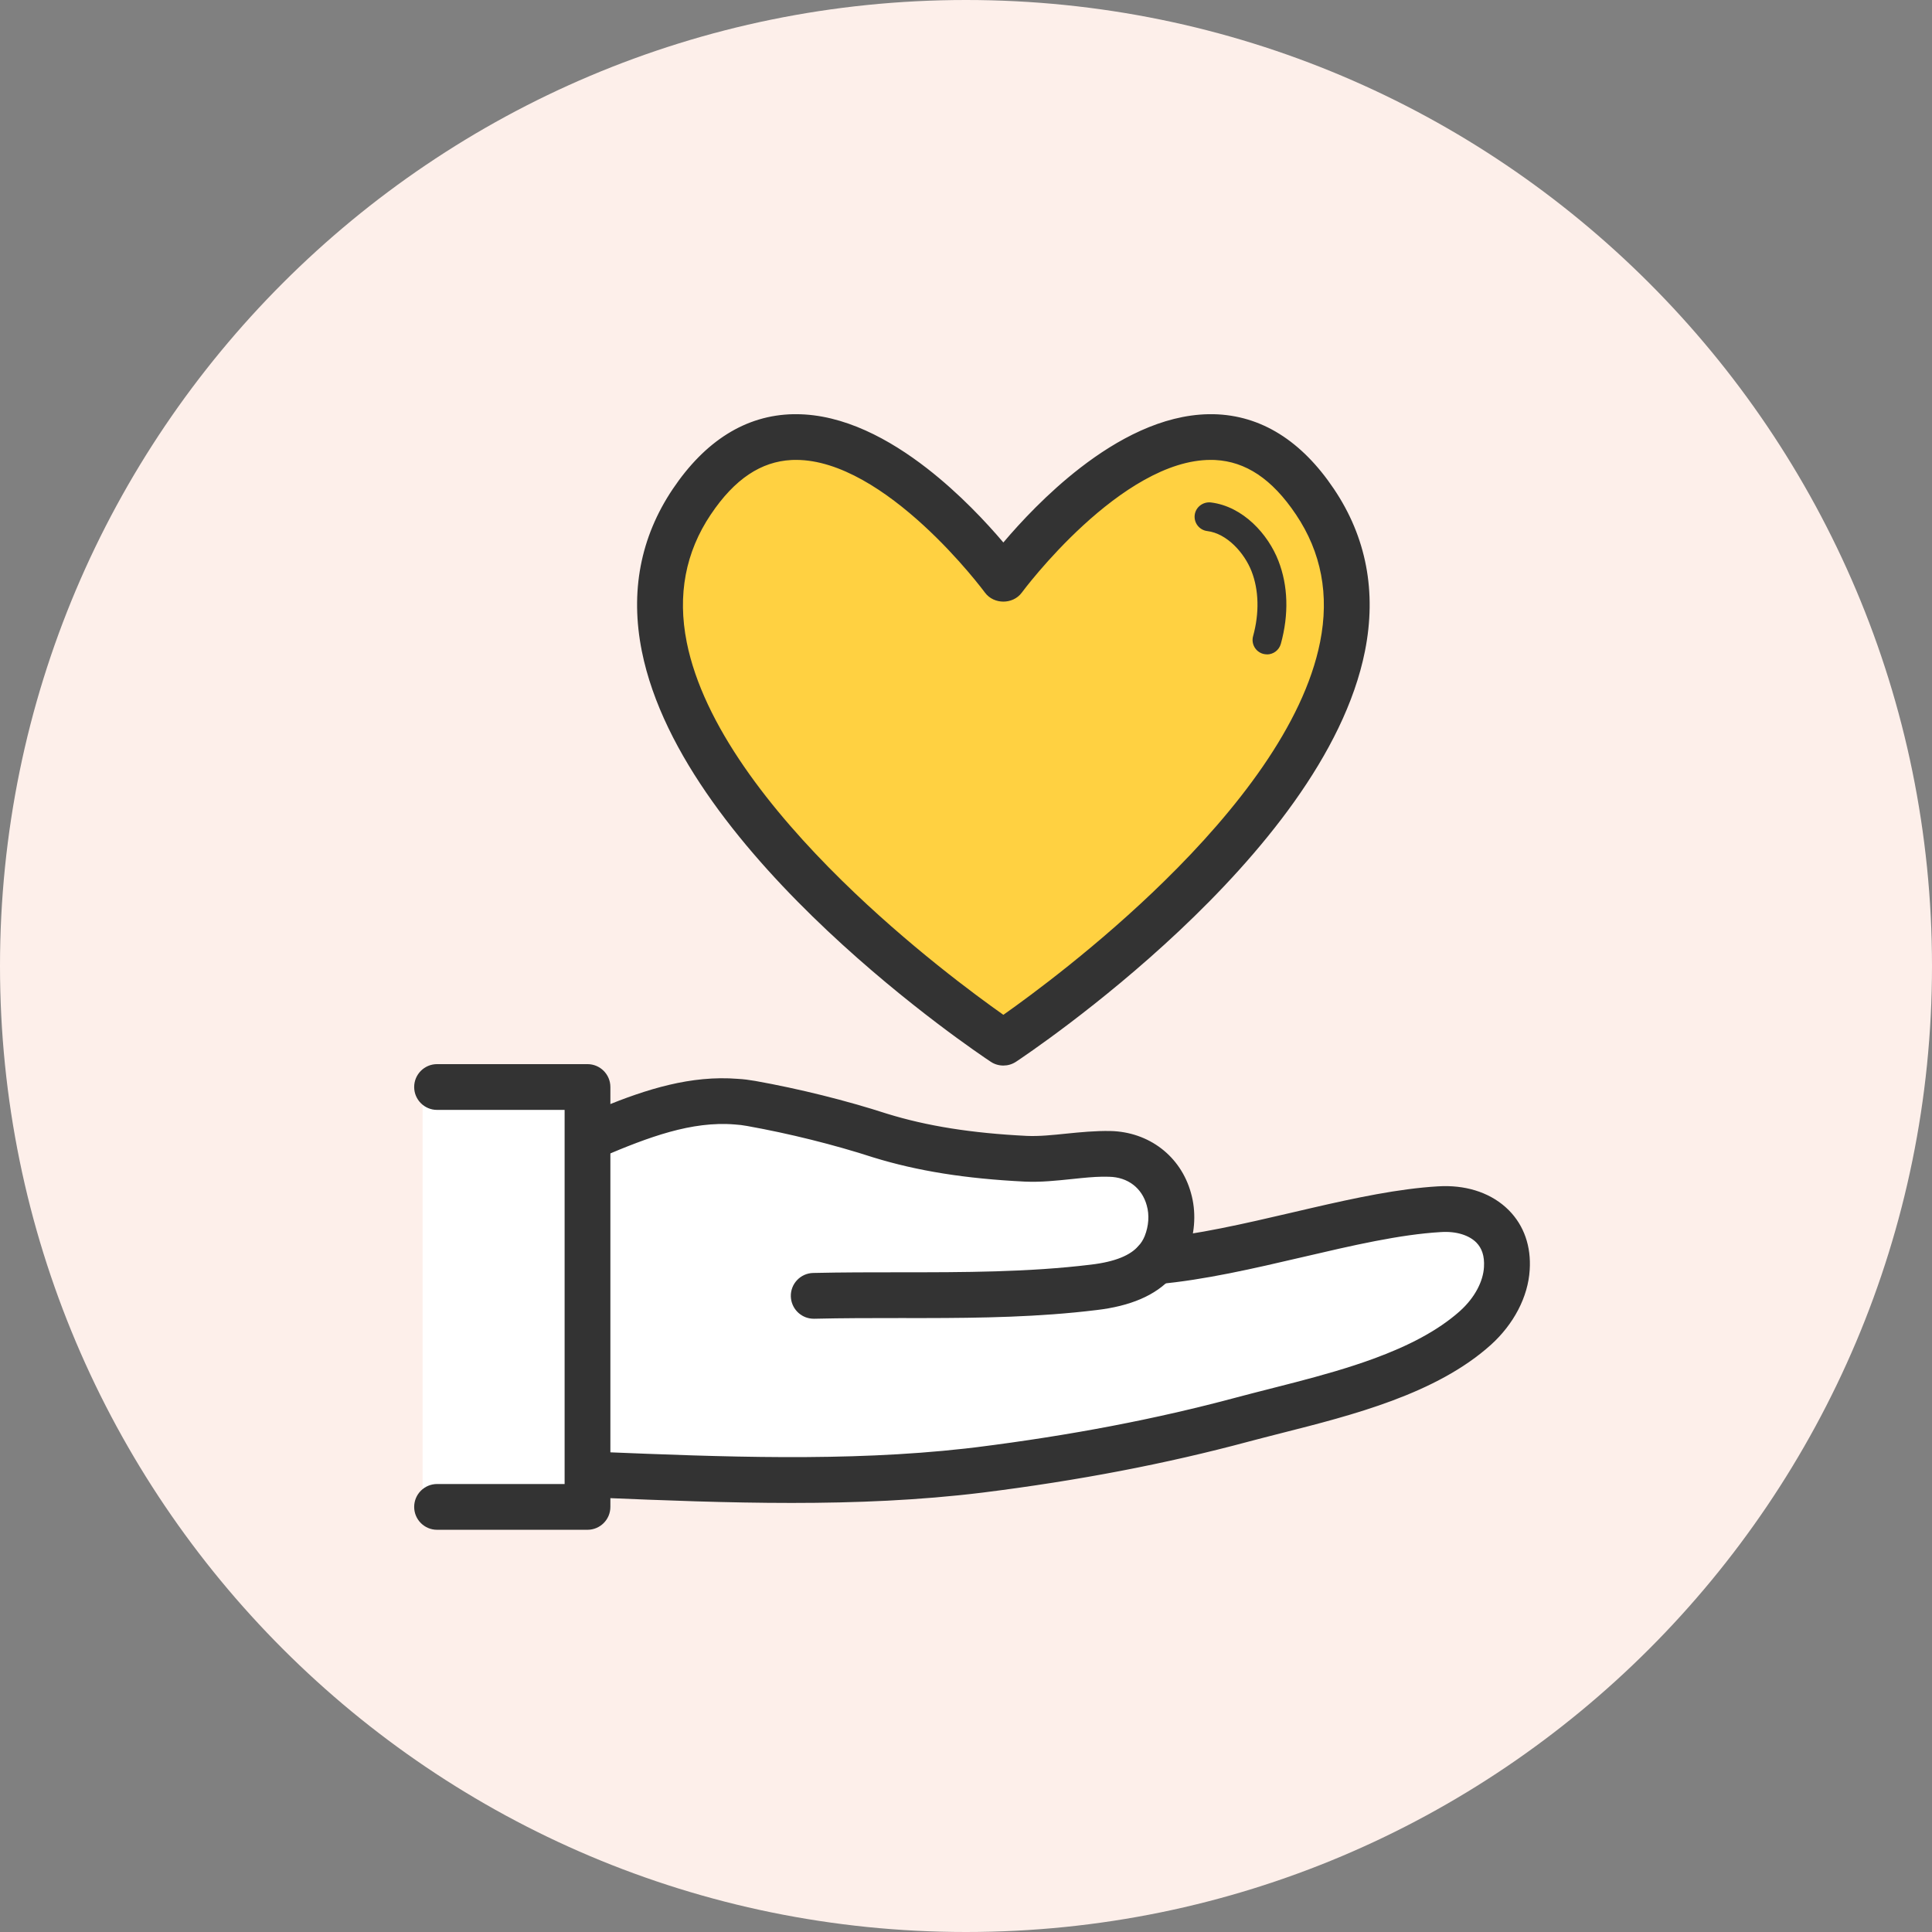 <svg width="160" height="160" viewBox="0 0 160 160" fill="none" xmlns="http://www.w3.org/2000/svg">
<rect x="0" y="0" width="160" height="160" fill="#808080" stroke="none"/>
<path d="M160 80C160 124.183 124.183 160 80 160C35.817 160 0 124.183 0 80C0 35.817 35.817 0 80 0C124.183 0 160 35.817 160 80Z" fill="#FDEFEA"/>
<path d="M48.5 89.5H37.5H35V125H48.5V122L70 122.5L91 120.5L104 117.5L116.5 114.5L124.5 108L125 104L122.5 100.5H116.5L109.5 101.5L96.5 104L97.5 101.5L95 96.5L91 96H83L72.5 94L63 91.5H57L48.5 95V89.5Z" fill="white"/>
<path d="M48.654 125.99H36.195C35.535 125.99 35 125.455 35 124.795C35 124.135 35.535 123.6 36.195 123.6H47.459V91.217H36.195C35.535 91.217 35 90.682 35 90.022C35 89.362 35.535 88.827 36.195 88.827H48.654C49.313 88.827 49.849 89.362 49.849 90.022V124.795C49.849 125.455 49.313 125.99 48.654 125.99Z" fill="#333333"/>
<path d="M49.148 90.022C49.148 89.749 48.927 89.527 48.653 89.527H36.195C35.922 89.527 35.7 89.749 35.7 90.022C35.7 90.295 35.922 90.517 36.195 90.517H48.158V124.301H36.195C35.922 124.301 35.7 124.522 35.7 124.796C35.7 125.069 35.922 125.291 36.195 125.291H48.653C48.926 125.291 49.148 125.069 49.148 124.796V90.022ZM50.549 124.796C50.549 125.842 49.7 126.69 48.653 126.69H36.195C35.149 126.69 34.3 125.842 34.3 124.796C34.3 123.749 35.149 122.9 36.195 122.9H46.759V91.917H36.195C35.149 91.917 34.3 91.069 34.3 90.022C34.3 88.976 35.149 88.127 36.195 88.127H48.653C49.7 88.127 50.549 88.976 50.549 90.022V124.796Z" fill="#333333"/>
<path d="M59.5 65.5L83.5 87L94.5 78L107.5 63.5L111.5 55V50L111 45.5L109.5 41.5L103.5 37H97.5L92 40L86 44L83 48L81 45.5L77 41.5L70 37H63.5L58.5 40L55 46.5L54 54L59.5 65.5Z" fill="#FFD141"/>
<path d="M67.388 108.512C66.742 108.512 66.211 107.995 66.193 107.344C66.174 106.684 66.7 106.135 67.36 106.121C69.741 106.066 72.131 106.066 74.526 106.066C79.773 106.066 85.181 106.066 90.409 105.429C92.531 105.18 93.962 104.603 94.787 103.667C95.074 103.367 95.281 103.03 95.447 102.633C95.84 101.65 95.913 100.58 95.641 99.634C95.161 97.894 93.722 96.791 91.871 96.754C90.815 96.718 89.763 96.837 88.646 96.953C87.432 97.077 86.168 97.216 84.894 97.156C80.04 96.916 76.118 96.288 72.537 95.186C69.266 94.124 65.524 93.192 61.994 92.56C61.625 92.495 61.269 92.445 60.914 92.426C57.144 92.112 53.407 93.538 49.604 95.158C48.995 95.416 48.294 95.135 48.04 94.526C47.782 93.917 48.063 93.215 48.672 92.961C52.761 91.222 56.78 89.699 61.071 90.045C61.482 90.064 61.938 90.124 62.414 90.207C66.059 90.857 69.907 91.817 73.266 92.906C76.635 93.944 80.373 94.54 85.01 94.77C86.113 94.816 87.229 94.696 88.411 94.576C89.555 94.461 90.727 94.346 91.941 94.364C94.838 94.429 97.201 96.242 97.958 98.992C98.368 100.432 98.267 102.047 97.676 103.533C97.395 104.216 97.021 104.797 96.564 105.277C95.355 106.647 93.431 107.483 90.704 107.801C85.337 108.461 79.865 108.461 74.535 108.456C72.164 108.456 69.787 108.456 67.429 108.512H67.402H67.388Z" fill="#333333"/>
<path d="M49.934 91.676C53.527 90.213 57.205 89.031 61.127 89.347L61.126 89.348C61.571 89.37 62.052 89.433 62.534 89.517H62.537C66.209 90.173 70.084 91.139 73.473 92.237C76.771 93.254 80.449 93.842 85.045 94.071H85.044C86.085 94.114 87.147 94.001 88.341 93.879C89.481 93.764 90.691 93.645 91.951 93.665H91.956C95.153 93.736 97.788 95.748 98.631 98.8L98.71 99.102C99.07 100.621 98.93 102.274 98.327 103.792L98.323 103.799C98.011 104.556 97.592 105.212 97.071 105.759L97.07 105.758C95.702 107.297 93.59 108.169 90.785 108.497L90.784 108.496C86.046 109.078 81.233 109.151 76.539 109.157L74.535 109.156C72.162 109.156 69.794 109.156 67.446 109.212H67.388C66.425 109.211 65.628 108.49 65.508 107.554L65.493 107.364C65.464 106.314 66.299 105.444 67.344 105.421C69.734 105.366 72.133 105.366 74.526 105.366C79.78 105.366 85.145 105.365 90.324 104.734H90.327C92.39 104.492 93.608 103.946 94.263 103.204L94.271 103.193L94.281 103.183C94.497 102.957 94.659 102.699 94.797 102.372C95.137 101.519 95.193 100.609 94.969 99.828L94.967 99.82C94.572 98.388 93.407 97.486 91.857 97.455L91.847 97.454C91.098 97.428 90.35 97.485 89.545 97.564L88.718 97.649C87.517 97.772 86.197 97.918 84.861 97.855H84.86C79.964 97.613 75.981 96.978 72.331 95.854L72.321 95.851C69.082 94.8 65.372 93.875 61.873 93.249C61.516 93.186 61.192 93.142 60.878 93.126L60.856 93.124C57.282 92.826 53.694 94.176 49.879 95.801L49.878 95.802C48.918 96.21 47.804 95.768 47.397 94.798L47.395 94.799C46.988 93.839 47.429 92.724 48.398 92.317L49.934 91.676ZM61.014 90.743C56.914 90.412 53.04 91.863 48.946 93.605L48.941 93.608C48.727 93.698 48.608 93.927 48.654 94.155L48.684 94.252L48.686 94.256C48.789 94.502 49.074 94.622 49.331 94.513C53.119 92.9 57.008 91.398 60.973 91.728H60.972C61.36 91.75 61.74 91.805 62.114 91.871H62.117C65.673 92.507 69.442 93.446 72.742 94.516H72.743C76.255 95.598 80.117 96.219 84.929 96.457H84.928C86.139 96.514 87.348 96.382 88.574 96.256L89.4 96.171C90.228 96.09 91.059 96.025 91.895 96.054H91.894C94.038 96.101 95.748 97.4 96.314 99.44L96.369 99.65C96.62 100.704 96.513 101.85 96.098 102.892L96.094 102.903L95.447 102.633L96.093 102.903C95.899 103.365 95.648 103.778 95.294 104.15L95.293 104.149C94.294 105.267 92.659 105.87 90.49 106.125L90.489 106.124C85.213 106.766 79.764 106.766 74.526 106.766C72.13 106.766 69.748 106.766 67.377 106.821H67.375C67.101 106.827 66.885 107.055 66.892 107.324C66.9 107.598 67.123 107.811 67.388 107.811H67.43C69.791 107.756 72.17 107.756 74.535 107.756C79.871 107.761 85.302 107.76 90.618 107.106H90.623C93.26 106.798 94.989 106.004 96.039 104.814L96.048 104.804L96.058 104.795C96.448 104.384 96.775 103.88 97.025 103.274C97.563 101.921 97.649 100.464 97.284 99.184L97.283 99.178C96.611 96.734 94.521 95.122 91.925 95.064V95.063C90.759 95.046 89.627 95.156 88.48 95.272C87.313 95.391 86.143 95.518 84.98 95.469H84.975C80.297 95.237 76.499 94.635 73.06 93.575L73.051 93.572C69.723 92.493 65.906 91.541 62.291 90.896V90.895C61.833 90.815 61.409 90.761 61.04 90.745L61.014 90.743Z" fill="#333333"/>
<path d="M65.565 123.767C60.263 123.767 54.966 123.554 49.756 123.337C49.096 123.31 48.506 122.751 48.533 122.092C48.561 121.432 49.05 120.85 49.696 120.943C60.125 121.367 70.747 121.796 80.972 120.546C88.816 119.558 95.885 118.206 102.585 116.407C103.457 116.171 104.371 115.941 105.312 115.701C111.011 114.252 117.466 112.609 121.402 109.07C122.708 107.884 123.511 106.394 123.594 104.982C123.663 103.897 123.382 103.034 122.759 102.407C121.998 101.641 120.738 101.24 119.285 101.336C115.81 101.539 111.86 102.458 107.675 103.436C103.716 104.359 99.618 105.314 95.807 105.651C95.156 105.711 94.57 105.226 94.51 104.566C94.45 103.907 94.939 103.33 95.595 103.27C99.245 102.942 103.254 102.01 107.135 101.106C111.422 100.104 115.468 99.163 119.146 98.946C121.306 98.812 123.193 99.449 124.457 100.718C125.569 101.839 126.1 103.362 125.984 105.125C125.864 107.146 124.78 109.236 123.013 110.842C118.639 114.783 111.879 116.504 105.912 118.017C104.98 118.257 104.076 118.483 103.213 118.714C96.407 120.541 89.227 121.921 81.272 122.917C76.085 123.554 70.825 123.767 65.57 123.767H65.565Z" fill="#333333"/>
<path d="M119.105 98.248C121.277 98.114 123.256 98.704 124.676 99.963L124.954 100.224L124.954 100.226C126.224 101.506 126.81 103.233 126.683 105.171C126.549 107.405 125.36 109.656 123.484 111.36L123.482 111.362C118.954 115.441 112.004 117.193 106.086 118.694C105.148 118.936 104.253 119.159 103.394 119.389L103.395 119.39C96.554 121.226 89.342 122.612 81.359 123.612H81.357C76.133 124.254 70.843 124.467 65.57 124.467H65.565C60.246 124.467 54.935 124.254 49.727 124.037C48.741 123.996 47.788 123.166 47.834 122.063C47.855 121.576 48.044 121.1 48.376 120.752C48.704 120.409 49.179 120.19 49.724 120.244L49.725 120.243C59.838 120.655 70.068 121.067 79.934 119.963L80.887 119.851C88.703 118.867 95.739 117.52 102.403 115.73C103.281 115.494 104.201 115.262 105.14 115.022L107.303 114.467C109.483 113.898 111.694 113.277 113.778 112.512C116.558 111.491 119.061 110.234 120.934 108.55C122.14 107.454 122.826 106.125 122.896 104.94V104.938C122.955 104.005 122.713 103.355 122.262 102.9V102.899C121.684 102.318 120.647 101.948 119.331 102.035H119.326C115.923 102.234 112.036 103.135 107.834 104.117H107.833C103.886 105.037 99.74 106.005 95.871 106.347L95.871 106.348C94.835 106.443 93.908 105.674 93.813 104.63C93.717 103.58 94.496 102.667 95.531 102.572H95.533C99.124 102.25 103.084 101.331 106.976 100.424L108.57 100.053C112.269 99.198 115.825 98.441 119.105 98.247V98.248ZM119.19 99.644H119.187C115.581 99.857 111.596 100.782 107.294 101.787C103.425 102.689 99.365 103.633 95.658 103.966L95.659 103.967C95.383 103.992 95.183 104.233 95.207 104.503C95.232 104.778 95.478 104.978 95.743 104.954L95.746 104.953C99.499 104.621 103.546 103.679 107.516 102.754L110.608 102.042C113.659 101.359 116.579 100.794 119.238 100.638C120.828 100.532 122.311 100.963 123.255 101.913L123.256 101.914C124.05 102.714 124.37 103.788 124.292 105.021L124.293 105.022C124.197 106.661 123.278 108.312 121.873 109.588L121.871 109.591C119.807 111.446 117.114 112.778 114.259 113.826C111.402 114.875 108.328 115.656 105.486 116.379C104.542 116.62 103.634 116.849 102.768 117.083H102.767C96.032 118.892 88.931 120.249 81.06 121.24H81.057C70.766 122.499 60.086 122.066 49.668 121.642L49.632 121.641L49.597 121.636C49.526 121.626 49.46 121.644 49.389 121.719C49.309 121.803 49.24 121.948 49.233 122.121C49.224 122.337 49.452 122.624 49.785 122.638L53.706 122.797C57.638 122.948 61.601 123.066 65.565 123.066H65.57C70.807 123.066 76.036 122.855 81.185 122.223L82.662 122.032C90.004 121.056 96.683 119.742 103.032 118.038L105.738 117.339H105.741C111.755 115.813 118.324 114.124 122.544 110.322C124.201 108.817 125.178 106.889 125.286 105.083V105.079C125.389 103.492 124.915 102.174 123.961 101.212L123.749 101.012C122.656 100.042 121.066 99.528 119.19 99.644Z" fill="#333333"/>
<path d="M83.095 87.544C82.864 87.544 82.633 87.48 82.435 87.346C81.406 86.663 57.181 70.476 53.84 53.786C52.894 49.057 53.72 44.719 56.3 40.885C58.874 37.055 62.044 35.071 65.717 35.001C65.787 35.001 65.856 35.001 65.925 35.001C73.363 35.001 80.543 42.897 83.095 46.02C85.669 42.864 92.909 34.877 100.472 35.001C104.15 35.075 107.32 37.055 109.89 40.885C112.469 44.715 113.295 49.057 112.354 53.786C109.022 70.476 84.784 86.663 83.755 87.346C83.556 87.48 83.325 87.544 83.095 87.544ZM65.93 37.387C65.874 37.387 65.819 37.387 65.763 37.387C62.875 37.447 60.425 39.025 58.284 42.218C56.078 45.499 55.372 49.236 56.184 53.316C59.031 67.56 79.173 82.173 83.095 84.9C87.017 82.173 107.168 67.56 110.01 53.316C110.827 49.236 110.116 45.504 107.906 42.218C105.765 39.025 103.315 37.447 100.426 37.387C100.371 37.387 100.315 37.387 100.26 37.387C92.406 37.387 84.142 48.549 84.059 48.66C83.607 49.278 82.582 49.278 82.13 48.66C82.047 48.544 73.783 37.387 65.93 37.387Z" fill="#333333"/>
<path d="M65.925 34.302C69.877 34.302 73.686 36.39 76.772 38.787C79.483 40.894 81.713 43.297 83.094 44.926C84.487 43.28 86.739 40.847 89.485 38.727C92.509 36.392 96.224 34.366 100.107 34.302H100.486C104.45 34.381 107.809 36.529 110.47 40.493C113.159 44.486 114.016 49.02 113.04 53.923C111.328 62.499 104.288 70.848 97.671 77.078C91.025 83.335 84.67 87.579 84.142 87.93L84.141 87.929C83.82 88.143 83.454 88.244 83.095 88.244C82.734 88.244 82.365 88.144 82.043 87.927V87.926C81.481 87.553 75.148 83.317 68.524 77.078C61.91 70.848 54.87 62.5 53.153 53.924C52.173 49.02 53.03 44.491 55.719 40.494C58.384 36.53 61.744 34.376 65.704 34.302H65.925ZM65.414 35.713C62.159 35.881 59.287 37.696 56.88 41.275C54.41 44.947 53.615 49.093 54.526 53.648C56.151 61.763 62.894 69.853 69.484 76.06C75.225 81.466 80.748 85.352 82.374 86.461L82.822 86.763L82.826 86.766C82.901 86.816 82.994 86.845 83.095 86.845C83.195 86.845 83.288 86.816 83.363 86.766L83.367 86.763C83.868 86.431 90.148 82.239 96.711 76.06C103.304 69.853 110.047 61.763 111.667 53.649L111.747 53.224C112.523 48.834 111.702 44.828 109.31 41.275L109.309 41.274C106.83 37.58 103.849 35.769 100.458 35.701C96.915 35.644 93.373 37.494 90.341 39.835C87.324 42.164 84.908 44.904 83.637 46.463L83.095 47.127L82.553 46.463C81.293 44.921 78.898 42.211 75.913 39.893C73.005 37.634 69.629 35.818 66.252 35.707L65.925 35.701H65.731L65.414 35.713ZM65.93 36.688C68.055 36.688 70.164 37.44 72.103 38.52C74.047 39.604 75.864 41.04 77.417 42.464C80.479 45.271 82.581 48.091 82.694 48.246C82.767 48.346 82.91 48.424 83.095 48.424C83.279 48.424 83.421 48.346 83.494 48.246L83.499 48.239C83.502 48.236 83.517 48.216 83.531 48.197C83.55 48.172 83.578 48.136 83.612 48.091C83.681 48 83.78 47.871 83.907 47.71C84.162 47.388 84.528 46.935 84.989 46.397C85.911 45.32 87.217 43.892 88.772 42.466C90.326 41.041 92.142 39.605 94.086 38.522C96.026 37.44 98.135 36.688 100.26 36.688H100.44C103.628 36.754 106.264 38.513 108.486 41.827C110.806 45.276 111.548 49.201 110.696 53.453C109.231 60.797 103.343 68.139 97.447 73.927C91.524 79.741 85.47 84.102 83.494 85.476L83.095 85.753L82.695 85.476C80.719 84.102 74.667 79.74 68.746 73.927C62.852 68.139 56.966 60.797 55.498 53.453V53.452C54.652 49.201 55.387 45.272 57.702 41.828C59.925 38.514 62.561 36.754 65.749 36.688H65.93ZM65.536 38.096C63.047 38.229 60.86 39.633 58.865 42.608H58.864C56.769 45.725 56.093 49.272 56.871 53.179H56.87C58.249 60.079 63.858 67.166 69.727 72.928C75.211 78.313 80.82 82.439 83.095 84.043C85.37 82.439 90.981 78.313 96.467 72.928C102.337 67.166 107.946 60.078 109.323 53.178C110.105 49.272 109.426 45.732 107.325 42.609L107.324 42.608C105.329 39.633 103.142 38.229 100.653 38.096L100.411 38.087H100.26C98.458 38.087 96.588 38.729 94.768 39.744C92.951 40.757 91.224 42.118 89.719 43.498C86.709 46.258 84.653 49.035 84.619 49.08C84.24 49.593 83.646 49.823 83.095 49.823C82.541 49.823 81.945 49.591 81.566 49.073L81.562 49.068C81.56 49.066 81.528 49.022 81.464 48.938C81.399 48.853 81.305 48.731 81.183 48.576C80.939 48.267 80.585 47.828 80.137 47.305C79.24 46.257 77.974 44.874 76.471 43.496C74.966 42.117 73.239 40.757 71.422 39.744C69.601 38.73 67.731 38.087 65.93 38.087H65.778L65.536 38.096Z" fill="#333333"/>
<path d="M104.93 54.192C104.823 54.192 104.717 54.178 104.611 54.151C103.974 53.975 103.601 53.32 103.776 52.683C104.302 50.773 104.256 48.863 103.647 47.308C103.061 45.803 101.616 44.179 99.983 43.981C99.328 43.902 98.862 43.307 98.94 42.652C99.019 41.996 99.623 41.544 100.269 41.609C102.968 41.937 105.031 44.271 105.871 46.44C106.674 48.498 106.748 50.879 106.074 53.32C105.926 53.851 105.446 54.197 104.925 54.197L104.93 54.192Z" fill="#333333"/>
</svg>
